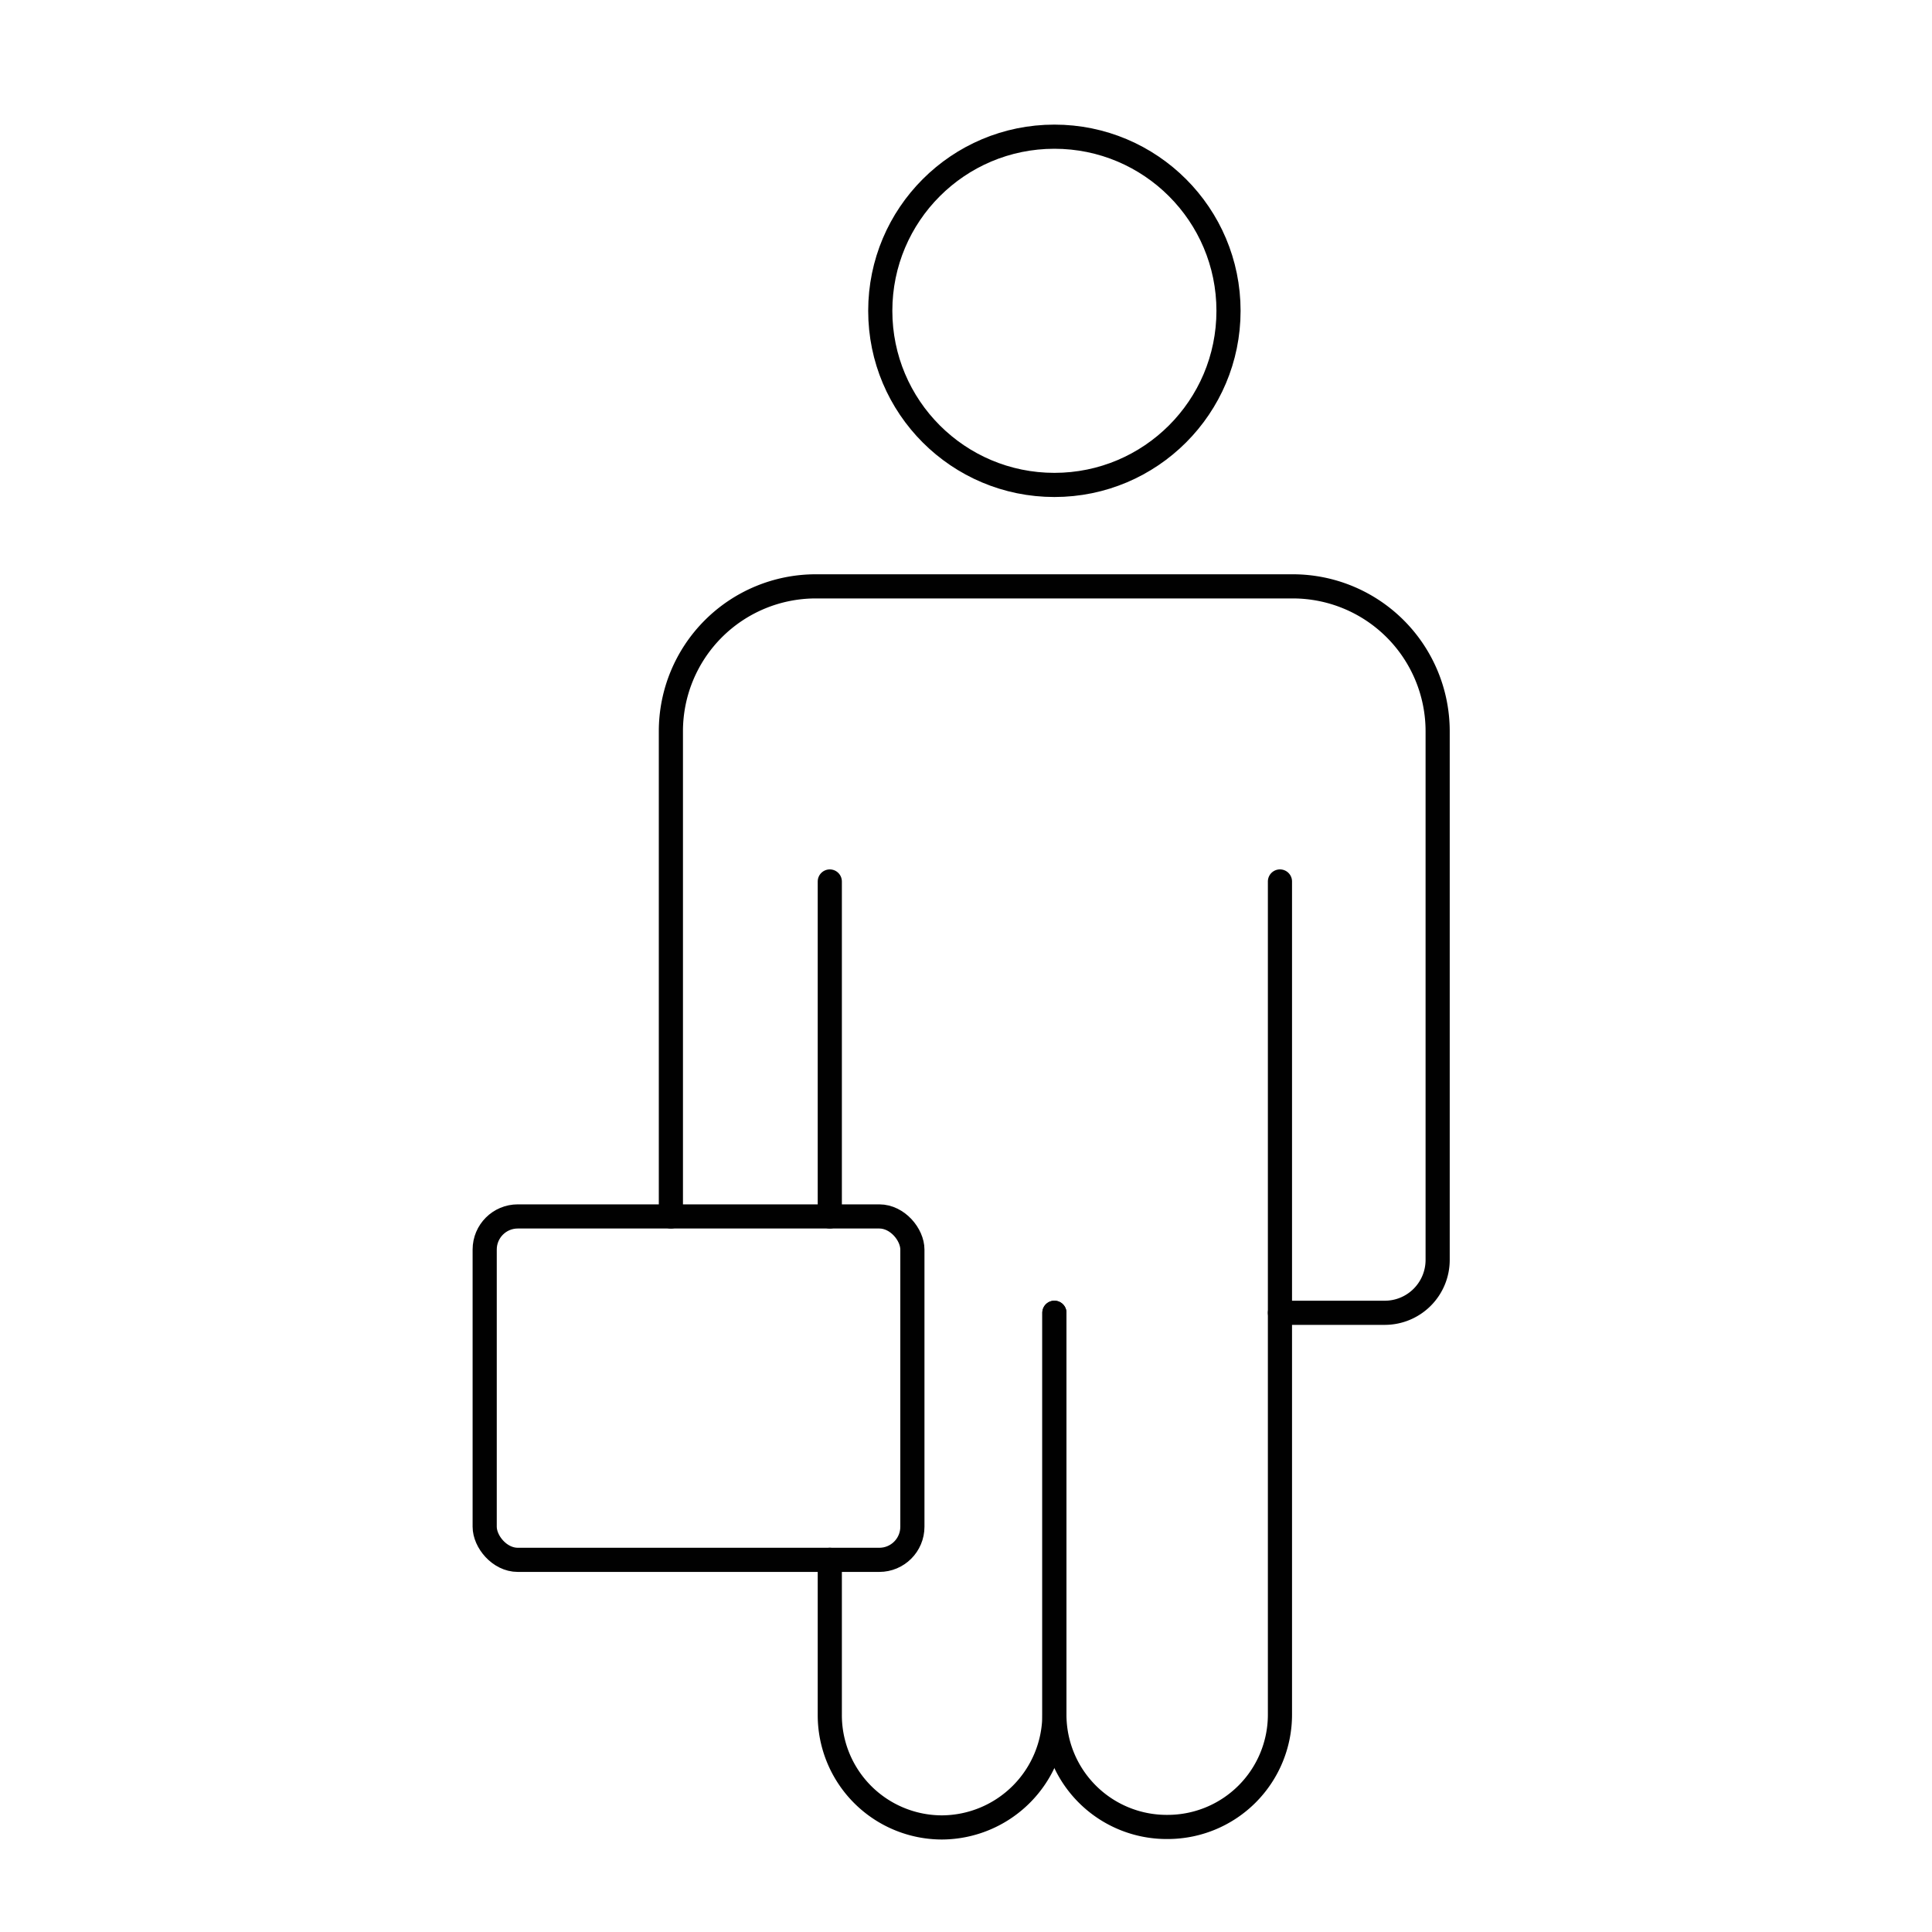<svg id="Layer_1" data-name="Layer 1" xmlns="http://www.w3.org/2000/svg" viewBox="0 0 80 80"><defs><style>.cls-1{fill:none;stroke:#010101;stroke-linecap:round;stroke-linejoin:round;}</style></defs><title>icons</title><circle class="cls-1" cx="43.66" cy="12.87" r="7.21"/><path class="cls-1" d="M27.78,50.37V30.28a6,6,0,0,1,6-6H53.53a6,6,0,0,1,6,6V52.16a2.19,2.19,0,0,1-2.2,2.2H53"/><path class="cls-1" d="M43.66,54.36V71A4.68,4.68,0,0,1,39,75.67,4.65,4.65,0,0,1,34.36,71V64.59"/><line class="cls-1" x1="34.36" y1="50.37" x2="34.36" y2="36.5"/><path class="cls-1" d="M53,36.5V71a4.65,4.65,0,0,1-4.64,4.65h0A4.65,4.65,0,0,1,43.66,71V54.36"/><rect class="cls-1" x="20.07" y="50.37" width="17.71" height="14.22" rx="1.37" ry="1.37"/></svg>
